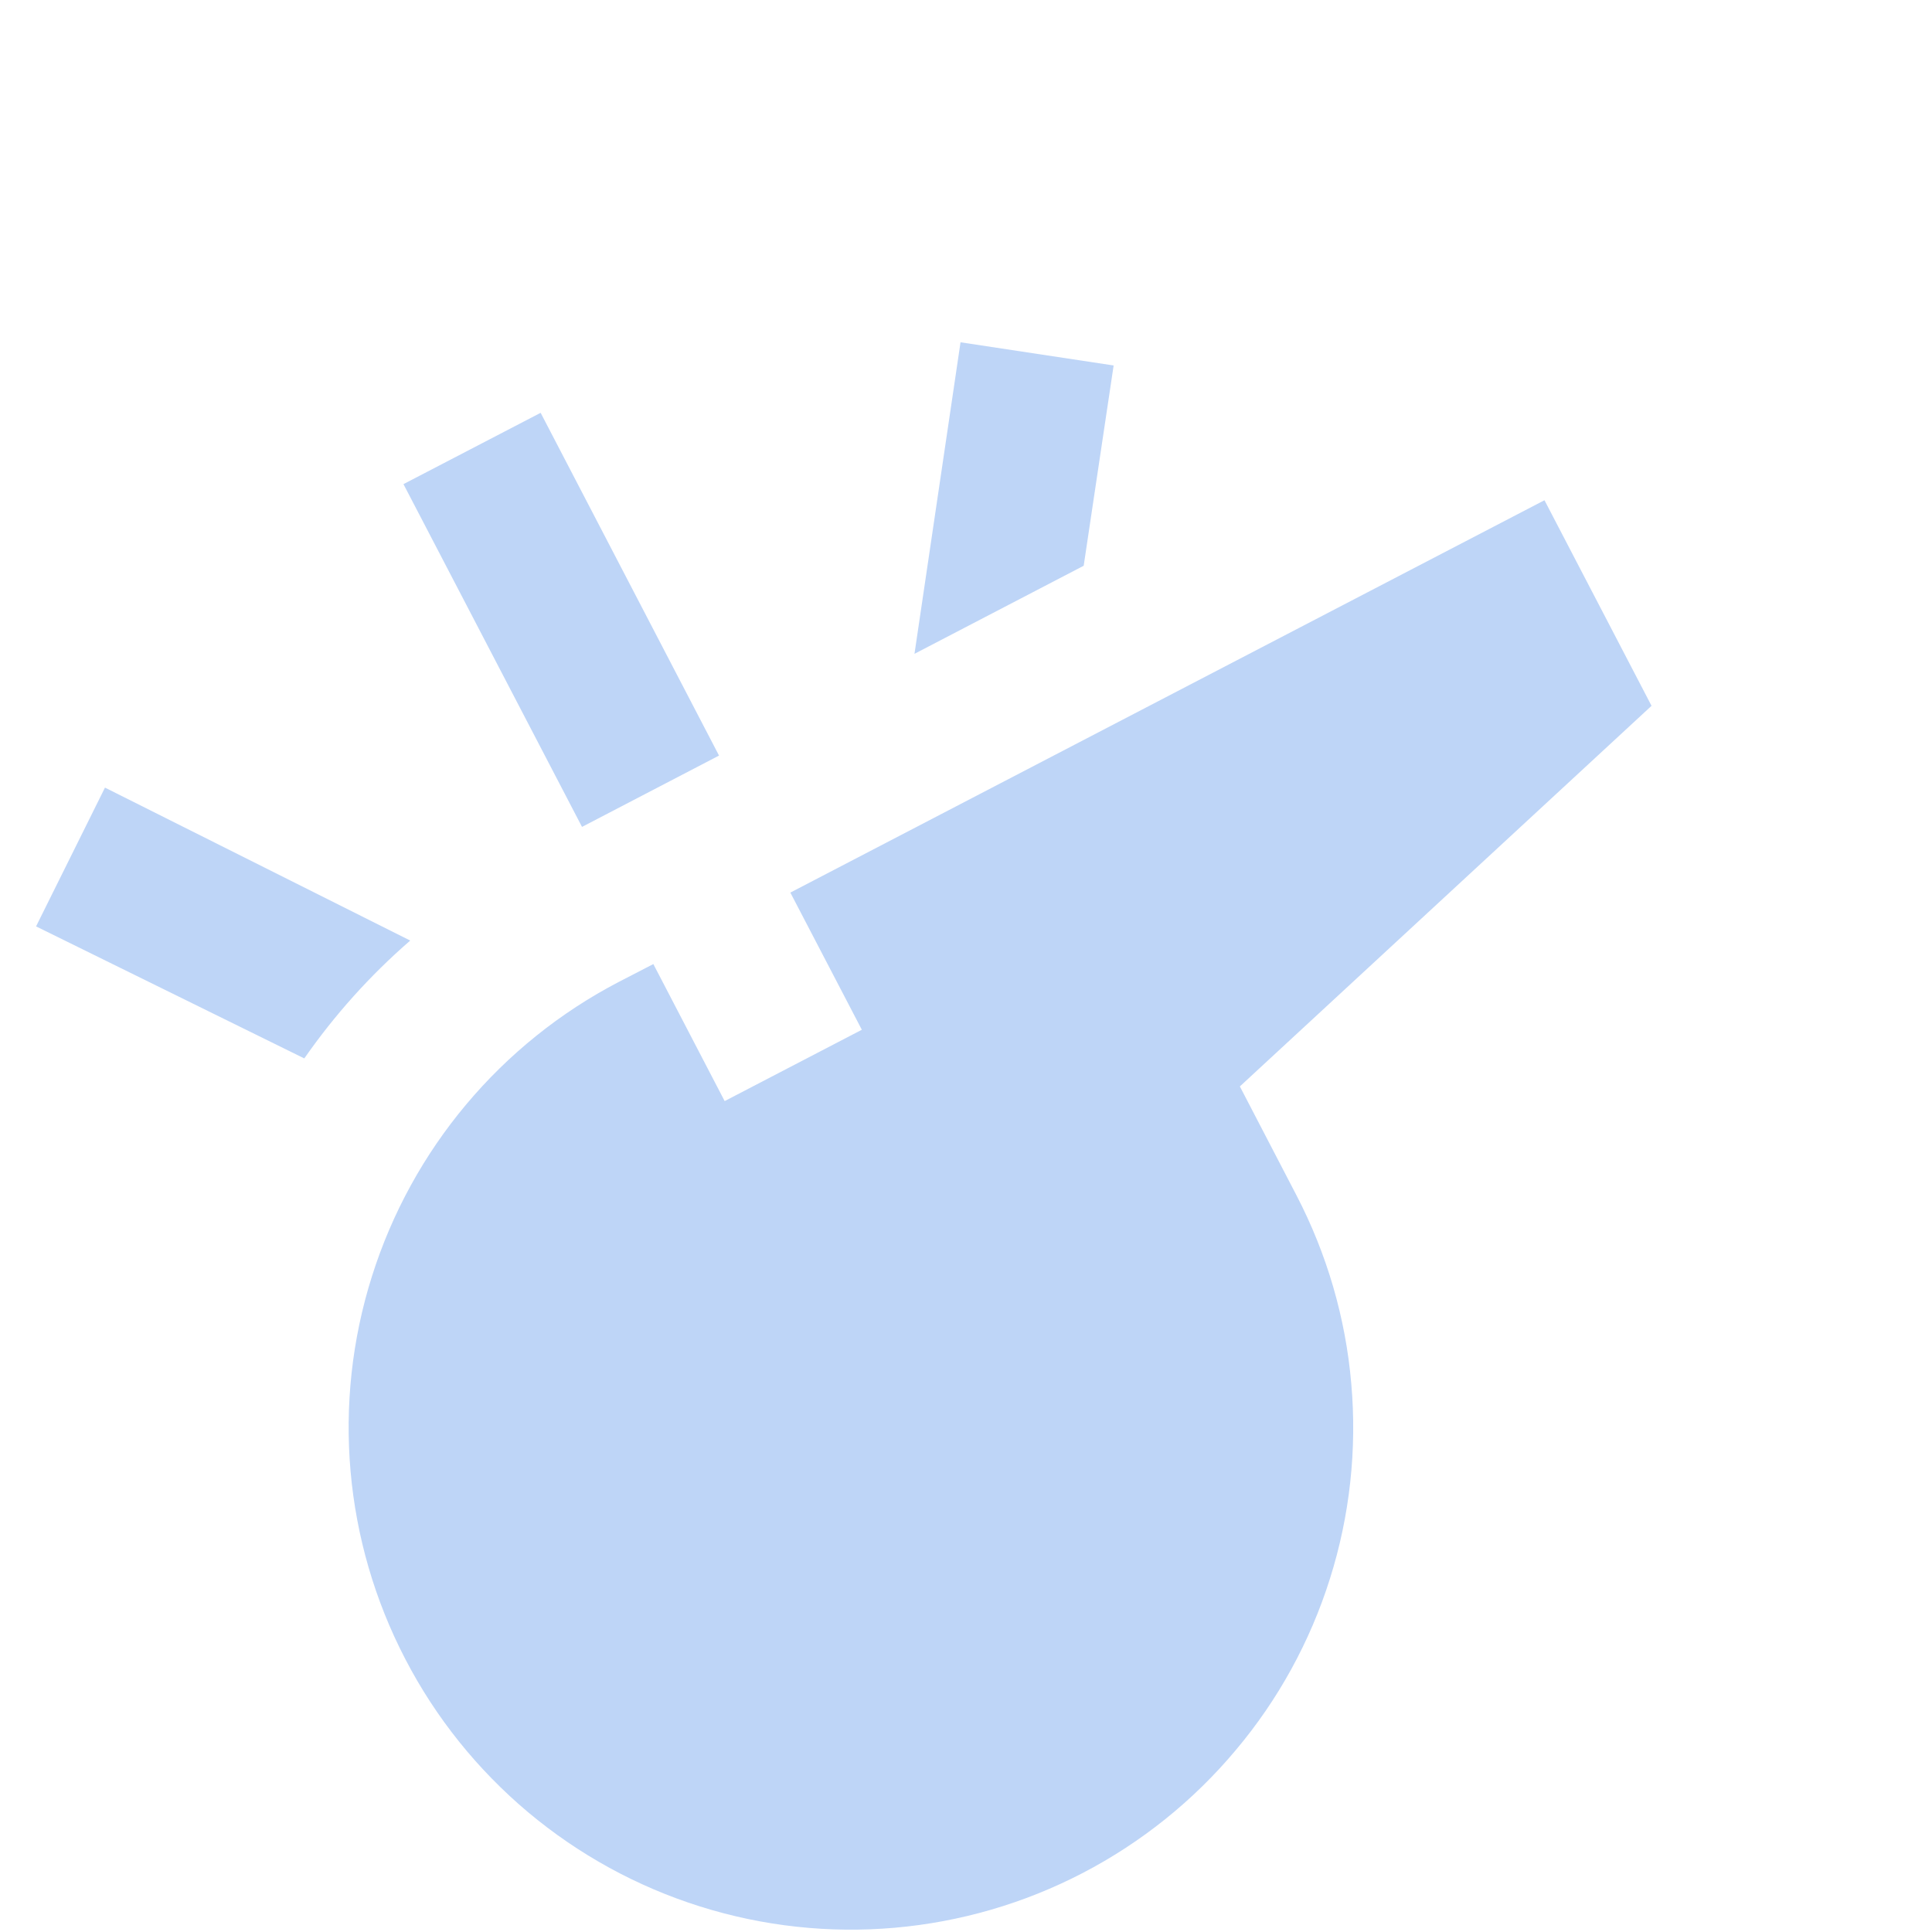 <svg width="12" height="12" viewBox="0 0 12 12" fill="none" xmlns="http://www.w3.org/2000/svg">
<path d="M3.845 6.098C3.111 6.48 2.559 7.138 2.31 7.928C2.061 8.717 2.136 9.572 2.518 10.306C2.707 10.67 2.966 10.992 3.28 11.256C3.594 11.519 3.956 11.718 4.347 11.841C5.136 12.09 5.992 12.015 6.726 11.633C7.089 11.444 7.412 11.185 7.675 10.871C7.939 10.558 8.138 10.195 8.261 9.804C8.384 9.414 8.429 9.002 8.393 8.594C8.358 8.186 8.242 7.789 8.053 7.425L7.701 6.748L10.258 4.384L9.593 3.107L4.909 5.544L5.353 6.396L4.501 6.839L4.058 5.988L3.845 6.098ZM3.358 2.564L4.466 4.693L3.615 5.136L2.506 3.007L3.358 2.564ZM2.548 5.842C2.298 6.059 2.079 6.303 1.89 6.574L0.224 5.754L0.652 4.892L2.548 5.842ZM6.917 2.27L6.731 3.514L5.68 4.061L5.966 2.126L6.917 2.27Z" fill="#BED5F7"/>
</svg>
